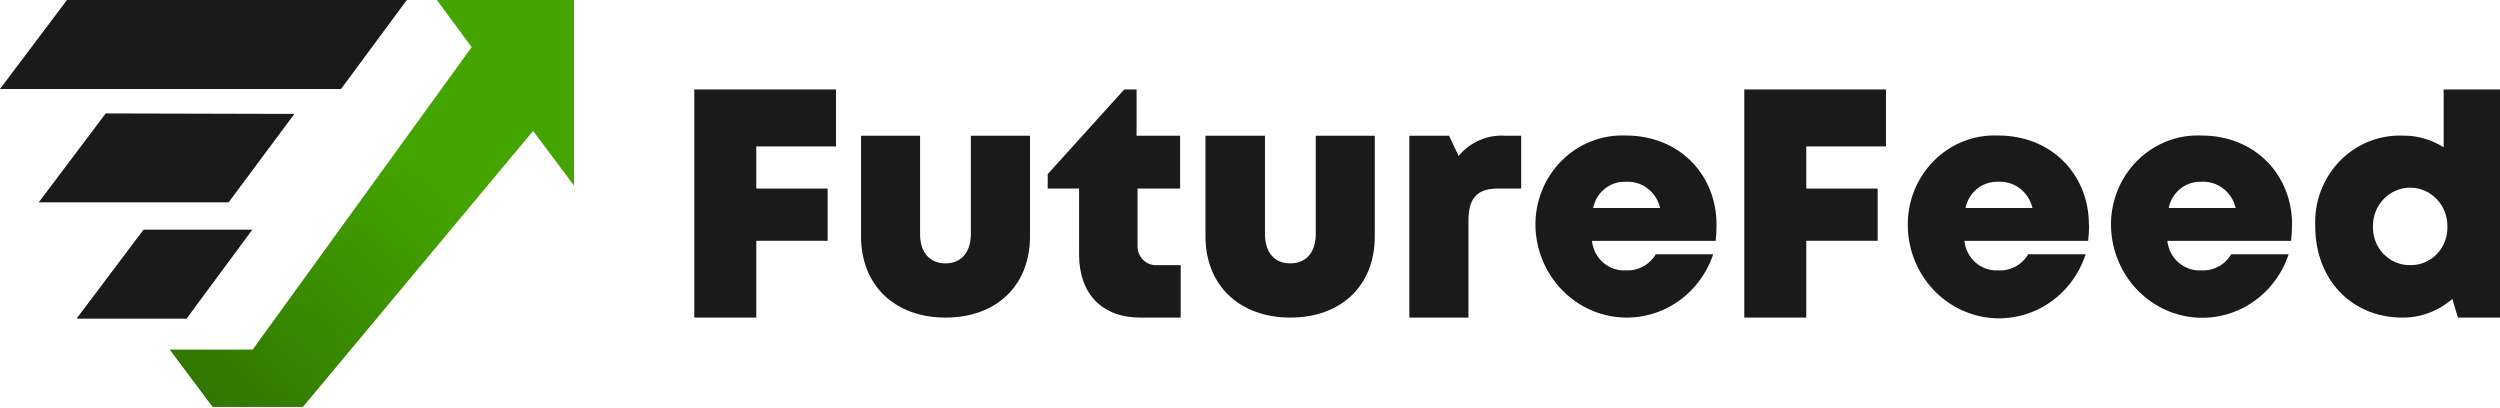 <svg width="337" height="55" viewBox="0 0 337 55" fill="none" xmlns="http://www.w3.org/2000/svg">
<path d="M58.886 0L63.58 6.354L34.06 47.126H22.878L28.656 54.857H40.831L71.86 17.646L77.379 25.019V0H58.886Z" fill="url(#paint0_linear)"/>
<path d="M9.028 0L0 11.993H45.976L54.836 0H9.028Z" fill="#1A1A1A"/>
<path d="M14.251 15.29L5.223 27.27H30.823L39.683 15.356L14.251 15.29Z" fill="#1A1A1A"/>
<path d="M19.345 30.963L10.317 42.956H25.148L34.008 30.963H19.345Z" fill="#1A1A1A"/>
<path d="M112.69 19.737V12.059H93.591V42.81H101.948V32.459H111.568V25.416H101.948V19.737H112.69Z" fill="#1A1A1A"/>
<path d="M127.457 42.81C134.305 42.81 138.844 38.508 138.844 31.863V18.294H130.874V31.532C130.874 33.994 129.584 35.503 127.457 35.503C125.329 35.503 124.026 34.047 124.026 31.532V18.294H116.069V31.863C116.069 38.508 120.647 42.81 127.457 42.81Z" fill="#1A1A1A"/>
<path d="M156.048 35.742C155.689 35.775 155.327 35.728 154.987 35.604C154.647 35.479 154.337 35.28 154.08 35.021C153.822 34.762 153.623 34.448 153.495 34.101C153.367 33.755 153.314 33.384 153.34 33.015V25.416H159.079V18.294H153.211V12.059H151.548L141.23 23.47V25.416H145.46V34.325C145.46 39.62 148.581 42.81 153.676 42.81H159.157V35.742H156.048Z" fill="#1A1A1A"/>
<path d="M173.936 42.81C180.784 42.81 185.323 38.508 185.323 31.863V18.294H177.366V31.532C177.366 33.994 176.077 35.503 173.936 35.503C171.795 35.503 170.518 34.047 170.518 31.532V18.294H162.497V31.863C162.497 38.508 167.126 42.81 173.936 42.81Z" fill="#1A1A1A"/>
<path d="M202.953 18.294C201.764 18.211 200.572 18.414 199.472 18.887C198.373 19.361 197.396 20.092 196.621 21.021L195.331 18.294H189.979V42.81H197.949V29.718C197.949 26.687 199.149 25.416 201.921 25.416H205.055V18.294H202.953Z" fill="#1A1A1A"/>
<path d="M231.39 30.301C231.39 23.563 226.399 18.268 219.164 18.268C217.568 18.199 215.974 18.466 214.482 19.054C212.99 19.641 211.631 20.536 210.489 21.684C209.347 22.831 208.447 24.206 207.842 25.725C207.238 27.243 206.944 28.873 206.977 30.513C207.055 33.475 208.144 36.314 210.054 38.536C211.964 40.758 214.574 42.22 217.428 42.668C220.281 43.115 223.197 42.52 225.667 40.986C228.136 39.451 230.002 37.075 230.939 34.272H223.201C222.783 34.976 222.187 35.55 221.476 35.932C220.765 36.315 219.966 36.491 219.164 36.443C218.052 36.511 216.957 36.136 216.106 35.396C215.256 34.657 214.716 33.609 214.599 32.472H231.274C231.352 31.764 231.39 31.053 231.39 30.341V30.301ZM219.164 24.503C220.216 24.44 221.256 24.76 222.1 25.406C222.945 26.053 223.54 26.985 223.781 28.037H214.754C214.963 27.008 215.521 26.088 216.329 25.441C217.136 24.794 218.141 24.462 219.164 24.503Z" fill="#1A1A1A"/>
<path d="M254.23 19.737V12.059H235.13V42.81H243.487V32.459H253.108V25.416H243.487V19.737H254.23Z" fill="#1A1A1A"/>
<path d="M281.584 30.301C281.584 23.563 276.593 18.268 269.358 18.268C267.761 18.197 266.166 18.463 264.674 19.05C263.181 19.637 261.821 20.531 260.679 21.679C259.536 22.827 258.636 24.203 258.032 25.723C257.429 27.242 257.136 28.872 257.171 30.513C257.223 33.492 258.3 36.355 260.211 38.598C262.123 40.84 264.744 42.317 267.614 42.767C270.483 43.217 273.415 42.611 275.891 41.057C278.367 39.502 280.228 37.099 281.145 34.272H273.407C272.992 34.975 272.398 35.548 271.689 35.931C270.98 36.313 270.183 36.49 269.384 36.443C268.269 36.514 267.171 36.141 266.318 35.401C265.465 34.661 264.923 33.612 264.805 32.472H281.481C281.562 31.765 281.606 31.053 281.61 30.341L281.584 30.301ZM269.358 24.503C270.409 24.442 271.447 24.763 272.291 25.41C273.135 26.056 273.731 26.986 273.975 28.037H264.947C265.157 27.008 265.715 26.088 266.522 25.441C267.33 24.794 268.334 24.462 269.358 24.503Z" fill="#1A1A1A"/>
<path d="M308.976 30.301C308.976 23.563 303.985 18.268 296.75 18.268C295.153 18.199 293.56 18.466 292.068 19.054C290.576 19.641 289.217 20.536 288.075 21.684C286.933 22.831 286.032 24.206 285.428 25.725C284.824 27.243 284.529 28.873 284.563 30.513C284.632 33.478 285.716 36.324 287.625 38.551C289.534 40.778 292.146 42.244 295.002 42.693C297.859 43.141 300.778 42.543 303.248 41.003C305.718 39.464 307.582 37.081 308.512 34.272H300.774C300.355 34.975 299.758 35.548 299.048 35.93C298.337 36.313 297.538 36.49 296.737 36.443C295.623 36.511 294.526 36.136 293.674 35.397C292.822 34.658 292.279 33.611 292.159 32.472H308.834C308.922 31.765 308.965 31.053 308.963 30.341L308.976 30.301ZM296.75 24.503C297.801 24.442 298.84 24.763 299.684 25.41C300.528 26.056 301.123 26.986 301.367 28.037H292.339C292.549 27.008 293.107 26.088 293.914 25.441C294.722 24.794 295.726 24.462 296.75 24.503Z" fill="#1A1A1A"/>
<path d="M329.404 12.059V19.856C327.736 18.796 325.807 18.249 323.845 18.281C322.274 18.226 320.708 18.506 319.247 19.104C317.787 19.701 316.462 20.603 315.358 21.753C314.254 22.902 313.394 24.274 312.833 25.782C312.272 27.29 312.021 28.9 312.097 30.513C312.097 37.661 316.984 42.81 323.82 42.81C326.293 42.831 328.691 41.938 330.577 40.295L331.326 42.81H337V12.059H329.404ZM324.89 35.742C324.217 35.751 323.548 35.62 322.926 35.355C322.304 35.09 321.741 34.698 321.271 34.203C320.801 33.707 320.435 33.118 320.195 32.472C319.955 31.827 319.845 31.137 319.873 30.447C319.873 29.081 320.402 27.771 321.343 26.805C322.284 25.84 323.56 25.297 324.89 25.297C326.221 25.297 327.497 25.84 328.437 26.805C329.378 27.771 329.907 29.081 329.907 30.447C329.939 31.138 329.832 31.829 329.593 32.477C329.354 33.124 328.988 33.715 328.518 34.211C328.047 34.708 327.483 35.1 326.859 35.363C326.235 35.626 325.565 35.755 324.89 35.742Z" fill="#1A1A1A"/>
<defs>
<linearGradient id="paint0_linear" x1="85.636" y1="49.853" x2="35.883" y2="103.046" gradientUnits="userSpaceOnUse">
<stop stop-color="#44A400"/>
<stop offset="1" stop-color="#225500"/>
</linearGradient>
</defs>
</svg>
